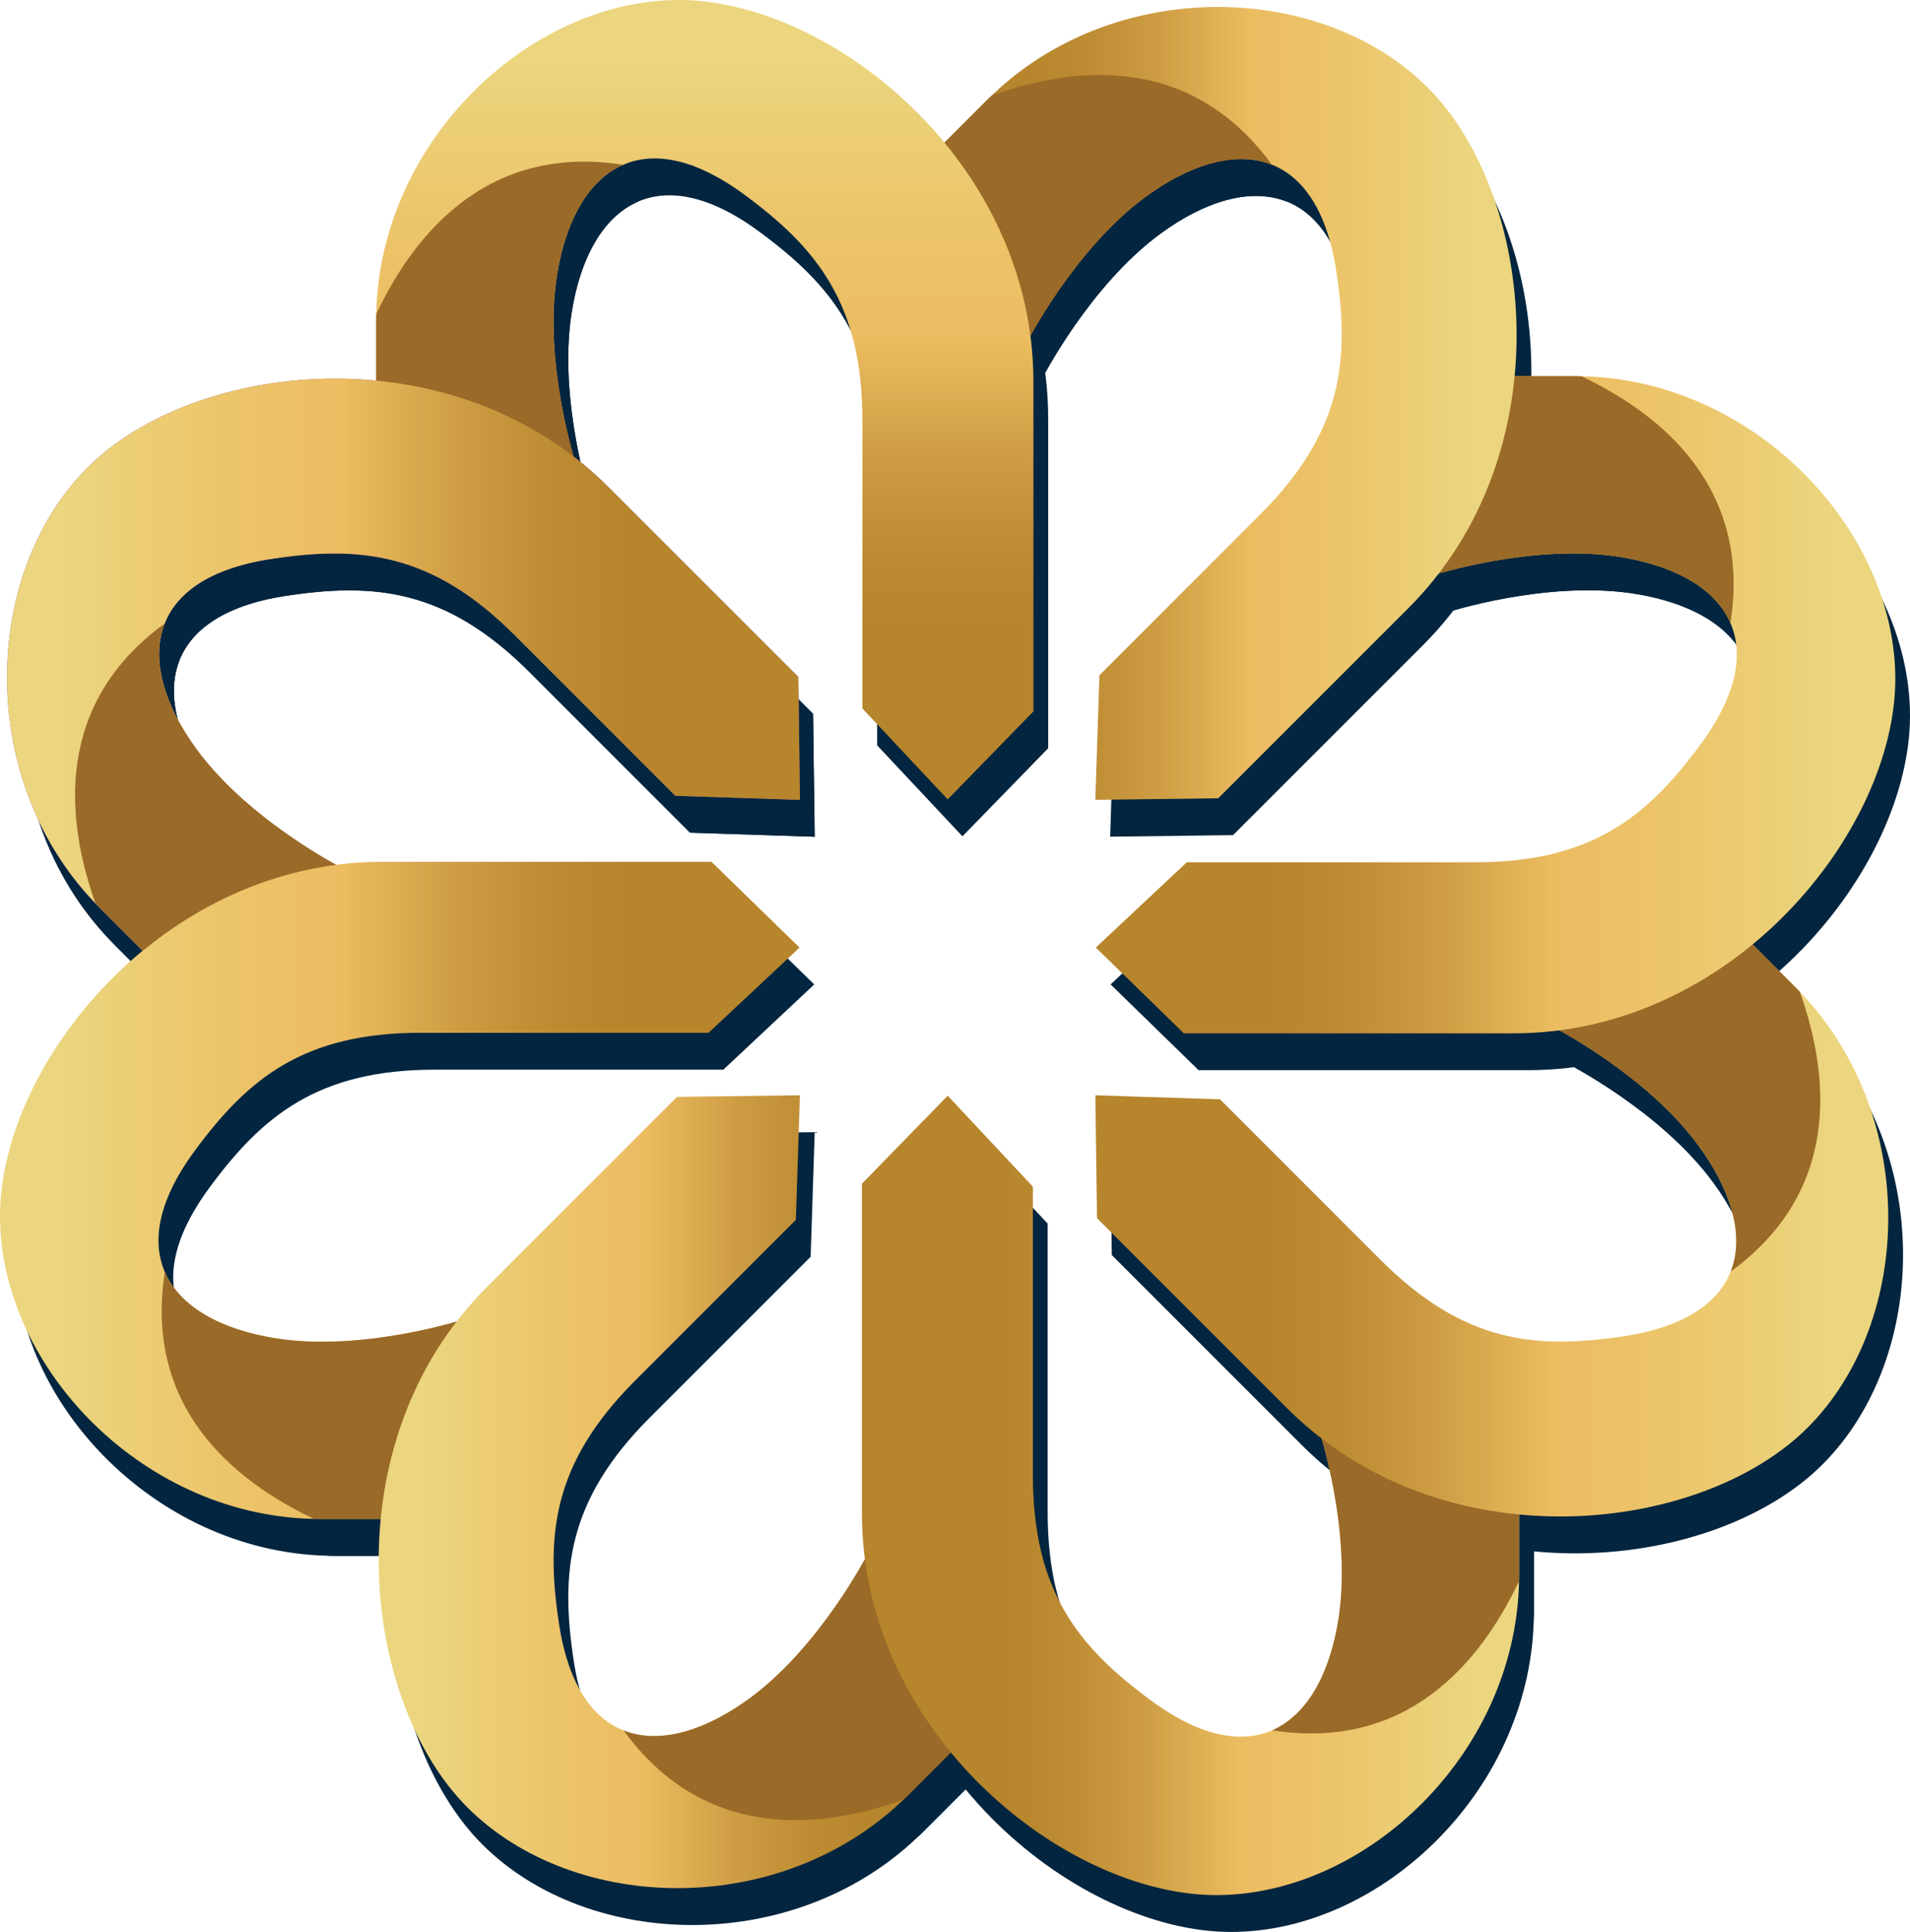 <?xml version="1.0" encoding="utf-8"?>
<!-- Generator: Adobe Illustrator 17.0.0, SVG Export Plug-In . SVG Version: 6.00 Build 0)  -->
<!DOCTYPE svg PUBLIC "-//W3C//DTD SVG 1.1//EN" "http://www.w3.org/Graphics/SVG/1.1/DTD/svg11.dtd">
<svg version="1.1" id="Layer_1" xmlns="http://www.w3.org/2000/svg" xmlns:xlink="http://www.w3.org/1999/xlink" x="0px" y="0px"
	 width="56.129px" height="56.78px" viewBox="0 0 56.129 56.78" enable-background="new 0 0 56.129 56.78" xml:space="preserve">
<g>
	<defs>
		<rect id="SVGID_1_" y="0" width="56.129" height="56.78"/>
	</defs>
	<clipPath id="SVGID_2_">
		<use xlink:href="#SVGID_1_"  overflow="visible"/>
	</clipPath>
	<path clip-path="url(#SVGID_2_)" fill="#03253F" d="M23.942,24.591l-0.048-3.612c0,0-1.008-1.008-5.585-5.585
		c-4.576-4.576-12.156-3.717-15.3-0.572c-3.147,3.146-3.291,9.296,0.357,12.942l2.837,2.837l3.567-0.207l0.753-3.779
		c0,0-2.768-1.4-4.31-3.51c-1.831-2.503-1.57-5.02,2.187-5.593c2.604-0.399,4.721-0.198,7.153,2.233
		c2.43,2.431,4.726,4.727,4.726,4.727L23.942,24.591z"/>
	<path clip-path="url(#SVGID_2_)" fill="#03253F" d="M23.928,28.932l-2.587-2.521h-9.684c-6.471,0-11.223,5.967-11.223,10.415
		c0,4.449,4.246,8.899,9.404,8.899h4.013l2.375-2.669l-2.14-3.203c0,0-2.947,0.966-5.531,0.565c-3.062-0.477-4.659-2.44-2.408-5.502
		c1.56-2.124,3.2-3.479,6.637-3.479h8.473L23.928,28.932z"/>
	<path clip-path="url(#SVGID_2_)" fill="#03253F" d="M5.277,38.468c-0.619,3.961,1.997,6.124,4.377,7.253
		c0.061,0,0.122,0.004,0.184,0.004h4.013l2.375-2.669l-2.14-3.203c0,0-2.947,0.967-5.531,0.565
		C6.933,40.165,5.724,39.496,5.277,38.468"/>
	<path clip-path="url(#SVGID_2_)" fill="#03253F" d="M23.942,33.274l-3.611,0.046c0,0-1.01,1.009-5.586,5.585
		c-4.576,4.577-3.718,12.156-0.572,15.301s9.294,3.29,12.941-0.358l2.838-2.837l-0.206-3.567l-3.78-0.752c0,0-1.4,2.768-3.511,4.31
		c-2.502,1.829-5.018,1.57-5.594-2.186c-0.398-2.606-0.196-4.722,2.234-7.154c2.431-2.43,4.727-4.727,4.727-4.727L23.942,33.274z"/>
	<path clip-path="url(#SVGID_2_)" fill="#03253F" d="M18.758,51.941c2.363,3.24,5.742,2.92,8.224,2.034
		c0.044-0.043,0.089-0.082,0.132-0.127l2.839-2.837l-0.207-3.567l-3.779-0.752c0,0-1.401,2.768-3.511,4.31
		C21.13,51.97,19.801,52.354,18.758,51.941"/>
	<path clip-path="url(#SVGID_2_)" fill="#03253F" d="M28.283,33.286l-2.521,2.587v9.683c0,6.47,5.966,11.223,10.416,11.223
		c4.448,0,8.898-4.246,8.898-9.403v-4.013l-2.669-2.376l-3.203,2.141c0,0,0.965,2.946,0.564,5.531
		c-0.476,3.061-2.44,4.657-5.501,2.407c-2.125-1.561-3.48-3.199-3.48-6.638V35.96L28.283,33.286z"/>
	<path clip-path="url(#SVGID_2_)" fill="#03253F" d="M37.818,51.936c3.961,0.621,6.123-1.995,7.252-4.376
		c0-0.061,0.006-0.122,0.006-0.184v-4.013l-2.67-2.375l-3.203,2.14c0,0,0.966,2.947,0.565,5.531
		C39.515,50.281,38.846,51.491,37.818,51.936"/>
	<path clip-path="url(#SVGID_2_)" fill="#03253F" d="M32.624,33.274l0.048,3.611c0,0,1.007,1.009,5.582,5.584
		c4.577,4.577,12.157,3.718,15.301,0.573c3.147-3.145,3.289-9.295-0.358-12.942l-2.835-2.838l-3.567,0.208l-0.752,3.778
		c0,0,2.767,1.401,4.309,3.511c1.83,2.503,1.571,5.019-2.186,5.593c-2.605,0.398-4.722,0.198-7.153-2.233
		c-2.432-2.431-4.727-4.726-4.727-4.726L32.624,33.274z"/>
	<path clip-path="url(#SVGID_2_)" fill="#03253F" d="M51.291,38.456c3.239-2.362,2.919-5.741,2.033-8.222
		c-0.041-0.045-0.082-0.089-0.127-0.134l-2.836-2.838l-3.567,0.208l-0.752,3.778c0,0,2.767,1.4,4.309,3.511
		C51.322,36.085,51.703,37.414,51.291,38.456"/>
	<path clip-path="url(#SVGID_2_)" fill="#03253F" d="M32.637,28.931l2.586,2.521h9.683c6.471,0,11.223-5.966,11.223-10.415
		s-4.246-8.898-9.402-8.898h-4.014l-2.375,2.668l2.14,3.204c0,0,2.948-0.966,5.531-0.565c3.063,0.476,4.657,2.439,2.407,5.5
		c-1.56,2.125-3.199,3.48-6.637,3.48H35.31L32.637,28.931z"/>
	<path clip-path="url(#SVGID_2_)" fill="#03253F" d="M51.287,19.396c0.62-3.961-1.995-6.124-4.377-7.252
		c-0.061-0.002-0.121-0.005-0.183-0.005h-4.013l-2.376,2.668l2.14,3.204c0,0,2.948-0.966,5.531-0.565
		C49.631,17.698,50.84,18.367,51.287,19.396"/>
	<path clip-path="url(#SVGID_2_)" fill="#03253F" d="M32.624,24.59l3.611-0.046c0,0,1.009-1.009,5.585-5.586
		c4.575-4.575,3.718-12.154,0.572-15.3c-3.146-3.147-9.296-3.289-12.942,0.357l-2.837,2.838l0.207,3.568l3.78,0.75
		c0,0,1.399-2.766,3.511-4.31c2.502-1.828,5.02-1.568,5.592,2.187c0.396,2.606,0.198,4.723-2.235,7.154
		c-2.429,2.431-4.726,4.726-4.726,4.726L32.624,24.59z"/>
	<path clip-path="url(#SVGID_2_)" fill="#03253F" d="M37.806,5.923c-2.363-3.239-5.741-2.918-8.223-2.033
		c-0.043,0.042-0.09,0.084-0.133,0.126l-2.838,2.838l0.207,3.568l3.78,0.75c0,0,1.4-2.766,3.511-4.31
		C35.434,5.894,36.764,5.512,37.806,5.923"/>
	<path clip-path="url(#SVGID_2_)" fill="#03253F" d="M28.283,24.579l2.52-2.588v-9.683c0-6.472-5.966-11.223-10.416-11.223
		c-4.448,0-8.898,4.246-8.898,9.404v4.012l2.669,2.376l3.204-2.141c0,0-0.965-2.946-0.565-5.53c0.476-3.063,2.439-4.658,5.5-2.408
		c2.124,1.56,3.48,3.199,3.48,6.637v8.471L28.283,24.579z"/>
	<path clip-path="url(#SVGID_2_)" fill="#03253F" d="M18.747,5.927c-3.961-0.62-6.125,1.996-7.253,4.377
		c-0.001,0.061-0.005,0.122-0.005,0.184V14.5l2.668,2.377l3.204-2.142c0,0-0.965-2.946-0.565-5.53
		C17.049,7.583,17.718,6.373,18.747,5.927"/>
	<path clip-path="url(#SVGID_2_)" fill="#03253F" d="M4.628,29.027c1.572-1.294,3.508-2.242,5.682-2.525
		c-0.67-0.369-2.809-1.632-4.098-3.396c-1.829-2.503-1.57-5.021,2.187-5.593c2.604-0.399,4.722-0.198,7.154,2.232
		c2.43,2.432,4.726,4.728,4.726,4.728l3.662,0.119l-0.047-3.612c0,0-1.009-1.008-5.586-5.585c-4.576-4.576-12.154-3.718-15.3-0.572
		c-3.146,3.146-3.29,9.295,0.358,12.942L4.628,29.027z"/>
	<path clip-path="url(#SVGID_2_)" fill="#03253F" d="M3.366,27.765l1.262,1.262c1.572-1.294,3.508-2.242,5.682-2.525
		c-0.67-0.368-2.809-1.632-4.098-3.396c-0.968-1.326-1.351-2.655-0.939-3.697C2.034,21.77,2.354,25.15,3.24,27.632
		C3.282,27.676,3.322,27.721,3.366,27.765"/>
	<path clip-path="url(#SVGID_2_)" fill="#975594" d="M23.507,23.507l-0.046-3.612c0,0-1.009-1.008-5.586-5.585
		c-4.576-4.575-12.155-3.718-15.3-0.571c-3.146,3.145-3.29,9.295,0.357,12.941l2.837,2.837l3.567-0.206l0.753-3.78
		c0,0-2.767-1.4-4.312-3.509c-1.829-2.504-1.568-5.02,2.188-5.594c2.605-0.399,4.722-0.197,7.154,2.233
		c2.429,2.431,4.726,4.727,4.726,4.727L23.507,23.507z"/>
</g>
<g>
	<defs>
		<path id="SVGID_3_" d="M11.224,25.328C4.753,25.328,0,31.294,0,35.742c0,4.449,4.248,8.899,9.405,8.899h4.012l2.377-2.669
			l-2.141-3.203c0,0-2.946,0.967-5.531,0.565c-3.061-0.477-4.659-2.44-2.408-5.501c1.56-2.124,3.2-3.479,6.637-3.479h8.471
			l2.673-2.505l-2.587-2.521H11.224z"/>
	</defs>
	<clipPath id="SVGID_4_">
		<use xlink:href="#SVGID_3_"  overflow="visible"/>
	</clipPath>
	
		<linearGradient id="SVGID_5_" gradientUnits="userSpaceOnUse" x1="-2.557268e-005" y1="56.78" x2="1" y2="56.78" gradientTransform="matrix(-23.494 0 0 23.494 23.494 -1299.021)">
		<stop  offset="0" style="stop-color:#B7852C"/>
		<stop  offset="0.22" style="stop-color:#B7852C"/>
		<stop  offset="0.307" style="stop-color:#BD8B32"/>
		<stop  offset="0.428" style="stop-color:#CE9D43"/>
		<stop  offset="0.567" style="stop-color:#EABA5F"/>
		<stop  offset="0.574" style="stop-color:#ECBC61"/>
		<stop  offset="0.741" style="stop-color:#ECC66C"/>
		<stop  offset="0.925" style="stop-color:#EBD57E"/>
		<stop  offset="1" style="stop-color:#EBD57E"/>
	</linearGradient>
	<rect y="25.328" clip-path="url(#SVGID_4_)" fill="url(#SVGID_5_)" width="23.495" height="19.313"/>
</g>
<g>
	<defs>
		<rect id="SVGID_6_" y="0" width="56.129" height="56.78"/>
	</defs>
	<clipPath id="SVGID_7_">
		<use xlink:href="#SVGID_6_"  overflow="visible"/>
	</clipPath>
	<path clip-path="url(#SVGID_7_)" fill="#9A6A28" d="M4.844,37.384c-0.62,3.961,1.998,6.124,4.377,7.253
		c0.061,0,0.122,0.004,0.184,0.004h4.012l2.377-2.668l-2.141-3.204c0,0-2.946,0.967-5.531,0.566
		C6.5,39.081,5.291,38.412,4.844,37.384"/>
</g>
<g>
	<defs>
		<path id="SVGID_8_" d="M19.897,32.236c0,0-1.01,1.009-5.586,5.585c-4.575,4.576-3.718,12.156-0.572,15.301
			c3.147,3.145,9.296,3.289,12.941-0.358l2.838-2.838l-0.206-3.566l-3.78-0.752c0,0-1.4,2.768-3.51,4.309
			c-2.502,1.83-5.019,1.57-5.593-2.186c-0.398-2.605-0.197-4.721,2.232-7.153c2.431-2.431,4.727-4.728,4.727-4.728l0.119-3.66
			L19.897,32.236z"/>
	</defs>
	<clipPath id="SVGID_9_">
		<use xlink:href="#SVGID_8_"  overflow="visible"/>
	</clipPath>
	
		<linearGradient id="SVGID_10_" gradientUnits="userSpaceOnUse" x1="1.109792e-005" y1="56.805" x2="1" y2="56.805" gradientTransform="matrix(-18.39 0 0 18.39 29.518 -1000.316)">
		<stop  offset="0" style="stop-color:#B7852C"/>
		<stop  offset="0.22" style="stop-color:#B7852C"/>
		<stop  offset="0.307" style="stop-color:#BD8B32"/>
		<stop  offset="0.428" style="stop-color:#CE9D43"/>
		<stop  offset="0.567" style="stop-color:#EABA5F"/>
		<stop  offset="0.574" style="stop-color:#ECBC61"/>
		<stop  offset="0.741" style="stop-color:#ECC66C"/>
		<stop  offset="0.925" style="stop-color:#EBD57E"/>
		<stop  offset="1" style="stop-color:#EBD57E"/>
	</linearGradient>
	<rect x="9.736" y="32.19" clip-path="url(#SVGID_9_)" fill="url(#SVGID_10_)" width="19.782" height="24.221"/>
</g>
<g>
	<defs>
		<rect id="SVGID_11_" y="0" width="56.129" height="56.78"/>
	</defs>
	<clipPath id="SVGID_12_">
		<use xlink:href="#SVGID_11_"  overflow="visible"/>
	</clipPath>
	<path clip-path="url(#SVGID_12_)" fill="#9A6A28" d="M18.325,50.857c2.362,3.24,5.74,2.92,8.223,2.034
		c0.044-0.043,0.09-0.083,0.133-0.127l2.837-2.837l-0.206-3.567l-3.779-0.752c0,0-1.401,2.768-3.51,4.31
		C20.697,50.886,19.367,51.269,18.325,50.857"/>
</g>
<g>
	<defs>
		<path id="SVGID_13_" d="M25.329,34.789v9.683c0,6.471,5.966,11.223,10.414,11.223s8.899-4.246,8.899-9.403v-4.013l-2.67-2.376
			l-3.202,2.141c0,0,0.965,2.947,0.565,5.531c-0.478,3.062-2.44,4.658-5.502,2.407c-2.124-1.56-3.48-3.198-3.48-6.637v-8.469
			l-2.503-2.674L25.329,34.789z"/>
	</defs>
	<clipPath id="SVGID_14_">
		<use xlink:href="#SVGID_13_"  overflow="visible"/>
	</clipPath>
	
		<linearGradient id="SVGID_15_" gradientUnits="userSpaceOnUse" x1="1.550505e-005" y1="56.78" x2="1" y2="56.78" gradientTransform="matrix(19.313 0 0 -19.313 25.329 1140.552)">
		<stop  offset="0" style="stop-color:#B7852C"/>
		<stop  offset="0.22" style="stop-color:#B7852C"/>
		<stop  offset="0.307" style="stop-color:#BD8B32"/>
		<stop  offset="0.428" style="stop-color:#CE9D43"/>
		<stop  offset="0.567" style="stop-color:#EABA5F"/>
		<stop  offset="0.574" style="stop-color:#ECBC61"/>
		<stop  offset="0.741" style="stop-color:#ECC66C"/>
		<stop  offset="0.925" style="stop-color:#EBD57E"/>
		<stop  offset="1" style="stop-color:#EBD57E"/>
	</linearGradient>
	<rect x="25.329" y="32.202" clip-path="url(#SVGID_14_)" fill="url(#SVGID_15_)" width="19.313" height="23.493"/>
</g>
<g>
	<defs>
		<rect id="SVGID_16_" y="0" width="56.129" height="56.78"/>
	</defs>
	<clipPath id="SVGID_17_">
		<use xlink:href="#SVGID_16_"  overflow="visible"/>
	</clipPath>
	<path clip-path="url(#SVGID_17_)" fill="#9A6A28" d="M37.384,50.852c3.962,0.621,6.123-1.995,7.253-4.376
		c0-0.061,0.005-0.122,0.005-0.184v-4.013l-2.67-2.376l-3.203,2.141c0,0,0.966,2.947,0.565,5.531
		C39.082,49.196,38.412,50.406,37.384,50.852"/>
</g>
<g>
	<defs>
		<path id="SVGID_18_" d="M46.361,26.386l-0.752,3.778c0,0,2.766,1.4,4.309,3.511c1.831,2.503,1.571,5.02-2.186,5.593
			c-2.605,0.398-4.723,0.197-7.154-2.234c-2.432-2.43-4.726-4.726-4.726-4.726l-3.663-0.118l0.049,3.611
			c0,0,1.007,1.008,5.583,5.584c4.576,4.577,12.156,3.718,15.3,0.572c3.146-3.145,3.289-9.294-0.357-12.941l-2.836-2.837
			L46.361,26.386z"/>
	</defs>
	<clipPath id="SVGID_19_">
		<use xlink:href="#SVGID_18_"  overflow="visible"/>
	</clipPath>
	
		<linearGradient id="SVGID_20_" gradientUnits="userSpaceOnUse" x1="-3.028759e-005" y1="56.75" x2="1" y2="56.75" gradientTransform="matrix(23.301 0 0 -23.301 32.19 1358.375)">
		<stop  offset="0" style="stop-color:#B7852C"/>
		<stop  offset="0.22" style="stop-color:#B7852C"/>
		<stop  offset="0.307" style="stop-color:#BD8B32"/>
		<stop  offset="0.428" style="stop-color:#CE9D43"/>
		<stop  offset="0.567" style="stop-color:#EABA5F"/>
		<stop  offset="0.574" style="stop-color:#ECBC61"/>
		<stop  offset="0.741" style="stop-color:#ECC66C"/>
		<stop  offset="0.925" style="stop-color:#EBD57E"/>
		<stop  offset="1" style="stop-color:#EBD57E"/>
	</linearGradient>
	<rect x="32.189" y="26.179" clip-path="url(#SVGID_19_)" fill="url(#SVGID_20_)" width="24.221" height="19.783"/>
</g>
<g>
	<defs>
		<rect id="SVGID_21_" y="0" width="56.129" height="56.78"/>
	</defs>
	<clipPath id="SVGID_22_">
		<use xlink:href="#SVGID_21_"  overflow="visible"/>
	</clipPath>
	<path clip-path="url(#SVGID_22_)" fill="#9A6A28" d="M50.859,37.372c3.239-2.363,2.918-5.741,2.033-8.223
		c-0.043-0.044-0.083-0.089-0.127-0.133l-2.837-2.837l-3.567,0.207l-0.752,3.778c0,0,2.766,1.4,4.31,3.511
		C50.889,35,51.27,36.329,50.859,37.372"/>
</g>
<g>
	<defs>
		<path id="SVGID_23_" d="M42.279,11.056l-2.375,2.668l2.14,3.204c0,0,2.949-0.967,5.531-0.565c3.063,0.476,4.657,2.439,2.408,5.501
			c-1.56,2.124-3.199,3.478-6.637,3.478h-8.47l-2.673,2.506l2.587,2.521h9.682c6.471,0,11.225-5.967,11.225-10.415
			c0-4.45-4.248-8.898-9.403-8.898H42.279z"/>
	</defs>
	<clipPath id="SVGID_24_">
		<use xlink:href="#SVGID_23_"  overflow="visible"/>
	</clipPath>
	
		<linearGradient id="SVGID_25_" gradientUnits="userSpaceOnUse" x1="8.281101e-006" y1="56.78" x2="1" y2="56.78" gradientTransform="matrix(23.493 0 0 -23.493 32.203 1354.649)">
		<stop  offset="0" style="stop-color:#B7852C"/>
		<stop  offset="0.22" style="stop-color:#B7852C"/>
		<stop  offset="0.307" style="stop-color:#BD8B32"/>
		<stop  offset="0.428" style="stop-color:#CE9D43"/>
		<stop  offset="0.567" style="stop-color:#EABA5F"/>
		<stop  offset="0.574" style="stop-color:#ECBC61"/>
		<stop  offset="0.741" style="stop-color:#ECC66C"/>
		<stop  offset="0.925" style="stop-color:#EBD57E"/>
		<stop  offset="1" style="stop-color:#EBD57E"/>
	</linearGradient>
	<rect x="32.203" y="11.056" clip-path="url(#SVGID_24_)" fill="url(#SVGID_25_)" width="23.494" height="19.313"/>
</g>
<g>
	<defs>
		<rect id="SVGID_26_" y="0" width="56.129" height="56.78"/>
	</defs>
	<clipPath id="SVGID_27_">
		<use xlink:href="#SVGID_26_"  overflow="visible"/>
	</clipPath>
	<path clip-path="url(#SVGID_27_)" fill="#9A6A28" d="M50.853,18.312c0.62-3.961-1.995-6.124-4.377-7.252
		c-0.061-0.002-0.122-0.005-0.183-0.005h-4.014l-2.375,2.668l2.14,3.204c0,0,2.948-0.966,5.531-0.565
		C49.197,16.614,50.407,17.283,50.853,18.312"/>
</g>
<g>
	<defs>
		<path id="SVGID_28_" d="M29.016,2.931L26.179,5.77l0.208,3.567l3.778,0.751c0,0,1.4-2.767,3.512-4.31
			c2.502-1.829,5.018-1.569,5.592,2.187c0.397,2.605,0.198,4.722-2.235,7.154c-2.43,2.43-4.725,4.726-4.725,4.726l-0.12,3.662
			l3.611-0.046c0,0,1.01-1.01,5.586-5.586c4.575-4.576,3.718-12.154,0.572-15.3c-1.548-1.549-3.824-2.37-6.17-2.37
			C33.366,0.205,30.869,1.079,29.016,2.931"/>
	</defs>
	<clipPath id="SVGID_29_">
		<use xlink:href="#SVGID_28_"  overflow="visible"/>
	</clipPath>
	
		<linearGradient id="SVGID_30_" gradientUnits="userSpaceOnUse" x1="5.497168e-006" y1="56.78" x2="1" y2="56.78" gradientTransform="matrix(18.389 0 0 -18.389 26.179 1055.999)">
		<stop  offset="0" style="stop-color:#B7852C"/>
		<stop  offset="0.22" style="stop-color:#B7852C"/>
		<stop  offset="0.307" style="stop-color:#BD8B32"/>
		<stop  offset="0.428" style="stop-color:#CE9D43"/>
		<stop  offset="0.567" style="stop-color:#EABA5F"/>
		<stop  offset="0.574" style="stop-color:#ECBC61"/>
		<stop  offset="0.741" style="stop-color:#ECC66C"/>
		<stop  offset="0.925" style="stop-color:#EBD57E"/>
		<stop  offset="1" style="stop-color:#EBD57E"/>
	</linearGradient>
	<rect x="26.179" y="0.205" clip-path="url(#SVGID_29_)" fill="url(#SVGID_30_)" width="19.782" height="23.302"/>
</g>
<g>
	<defs>
		<rect id="SVGID_31_" y="0" width="56.129" height="56.78"/>
	</defs>
	<clipPath id="SVGID_32_">
		<use xlink:href="#SVGID_31_"  overflow="visible"/>
	</clipPath>
	<path clip-path="url(#SVGID_32_)" fill="#9A6A28" d="M37.373,4.838c-2.363-3.239-5.74-2.918-8.224-2.033
		c-0.043,0.042-0.089,0.084-0.133,0.126L26.179,5.77l0.208,3.567l3.778,0.75c0,0,1.4-2.766,3.512-4.31
		C35.001,4.809,36.331,4.427,37.373,4.838"/>
</g>
<g>
	<defs>
		<path id="SVGID_33_" d="M19.953,0c-4.447,0-8.898,4.247-8.898,9.405v4.012l2.67,2.376l3.203-2.14c0,0-0.965-2.948-0.565-5.532
			c0.475-3.062,2.439-4.658,5.501-2.408c2.123,1.561,3.479,3.2,3.479,6.638v8.47l2.507,2.673l2.519-2.587v-9.683
			C30.369,4.752,24.403,0,19.953,0z"/>
	</defs>
	<clipPath id="SVGID_34_">
		<use xlink:href="#SVGID_33_"  overflow="visible"/>
	</clipPath>
	
		<linearGradient id="SVGID_35_" gradientUnits="userSpaceOnUse" x1="2.971302e-005" y1="56.78" x2="1" y2="56.78" gradientTransform="matrix(0 -23.494 -23.494 0 1354.717 23.494)">
		<stop  offset="0" style="stop-color:#B7852C"/>
		<stop  offset="0.22" style="stop-color:#B7852C"/>
		<stop  offset="0.307" style="stop-color:#BD8B32"/>
		<stop  offset="0.428" style="stop-color:#CE9D43"/>
		<stop  offset="0.567" style="stop-color:#EABA5F"/>
		<stop  offset="0.574" style="stop-color:#ECBC61"/>
		<stop  offset="0.741" style="stop-color:#ECC66C"/>
		<stop  offset="0.925" style="stop-color:#EBD57E"/>
		<stop  offset="1" style="stop-color:#EBD57E"/>
	</linearGradient>
	<rect x="11.055" y="0" clip-path="url(#SVGID_34_)" fill="url(#SVGID_35_)" width="19.314" height="23.494"/>
</g>
<g>
	<defs>
		<rect id="SVGID_36_" y="0" width="56.129" height="56.78"/>
	</defs>
	<clipPath id="SVGID_37_">
		<use xlink:href="#SVGID_36_"  overflow="visible"/>
	</clipPath>
	<path clip-path="url(#SVGID_37_)" fill="#9A6A28" d="M18.313,4.843c-3.96-0.62-6.125,1.996-7.252,4.377
		c-0.002,0.061-0.007,0.121-0.007,0.184v4.012l2.671,2.377l3.203-2.141c0,0-0.965-2.947-0.566-5.531
		C16.615,6.499,17.284,5.289,18.313,4.843"/>
</g>
<g>
	<defs>
		<path id="SVGID_38_" d="M2.576,13.739c-3.147,3.146-3.291,9.296,0.357,12.941l1.262,1.262c1.57-1.293,3.506-2.241,5.682-2.523
			c-0.67-0.369-2.809-1.634-4.1-3.397c-1.827-2.503-1.568-5.02,2.188-5.594c2.605-0.398,4.722-0.197,7.154,2.233
			c2.432,2.432,4.726,4.728,4.726,4.728l3.662,0.118l-0.046-3.611c0,0-1.009-1.009-5.586-5.585
			c-2.245-2.246-5.215-3.183-8.028-3.183C6.928,11.128,4.177,12.137,2.576,13.739"/>
	</defs>
	<clipPath id="SVGID_39_">
		<use xlink:href="#SVGID_38_"  overflow="visible"/>
	</clipPath>
	
		<linearGradient id="SVGID_40_" gradientUnits="userSpaceOnUse" x1="1.727165e-005" y1="56.78" x2="1" y2="56.78" gradientTransform="matrix(-23.301 0 0 23.301 23.507 -1303.502)">
		<stop  offset="0" style="stop-color:#B7852C"/>
		<stop  offset="0.22" style="stop-color:#B7852C"/>
		<stop  offset="0.307" style="stop-color:#BD8B32"/>
		<stop  offset="0.428" style="stop-color:#CE9D43"/>
		<stop  offset="0.567" style="stop-color:#EABA5F"/>
		<stop  offset="0.574" style="stop-color:#ECBC61"/>
		<stop  offset="0.741" style="stop-color:#ECC66C"/>
		<stop  offset="0.925" style="stop-color:#EBD57E"/>
		<stop  offset="1" style="stop-color:#EBD57E"/>
	</linearGradient>
	<rect x="-0.715" y="11.128" clip-path="url(#SVGID_39_)" fill="url(#SVGID_40_)" width="24.222" height="16.814"/>
</g>
<g>
	<defs>
		<rect id="SVGID_41_" y="0" width="56.129" height="56.78"/>
	</defs>
	<clipPath id="SVGID_42_">
		<use xlink:href="#SVGID_41_"  overflow="visible"/>
	</clipPath>
	<path clip-path="url(#SVGID_42_)" fill="#9A6A28" d="M2.933,26.681l1.262,1.262c1.57-1.294,3.507-2.242,5.682-2.525
		c-0.67-0.368-2.809-1.633-4.099-3.396c-0.969-1.326-1.351-2.655-0.938-3.698c-3.239,2.362-2.92,5.741-2.034,8.223
		C2.849,26.592,2.889,26.637,2.933,26.681"/>
</g>
</svg>
